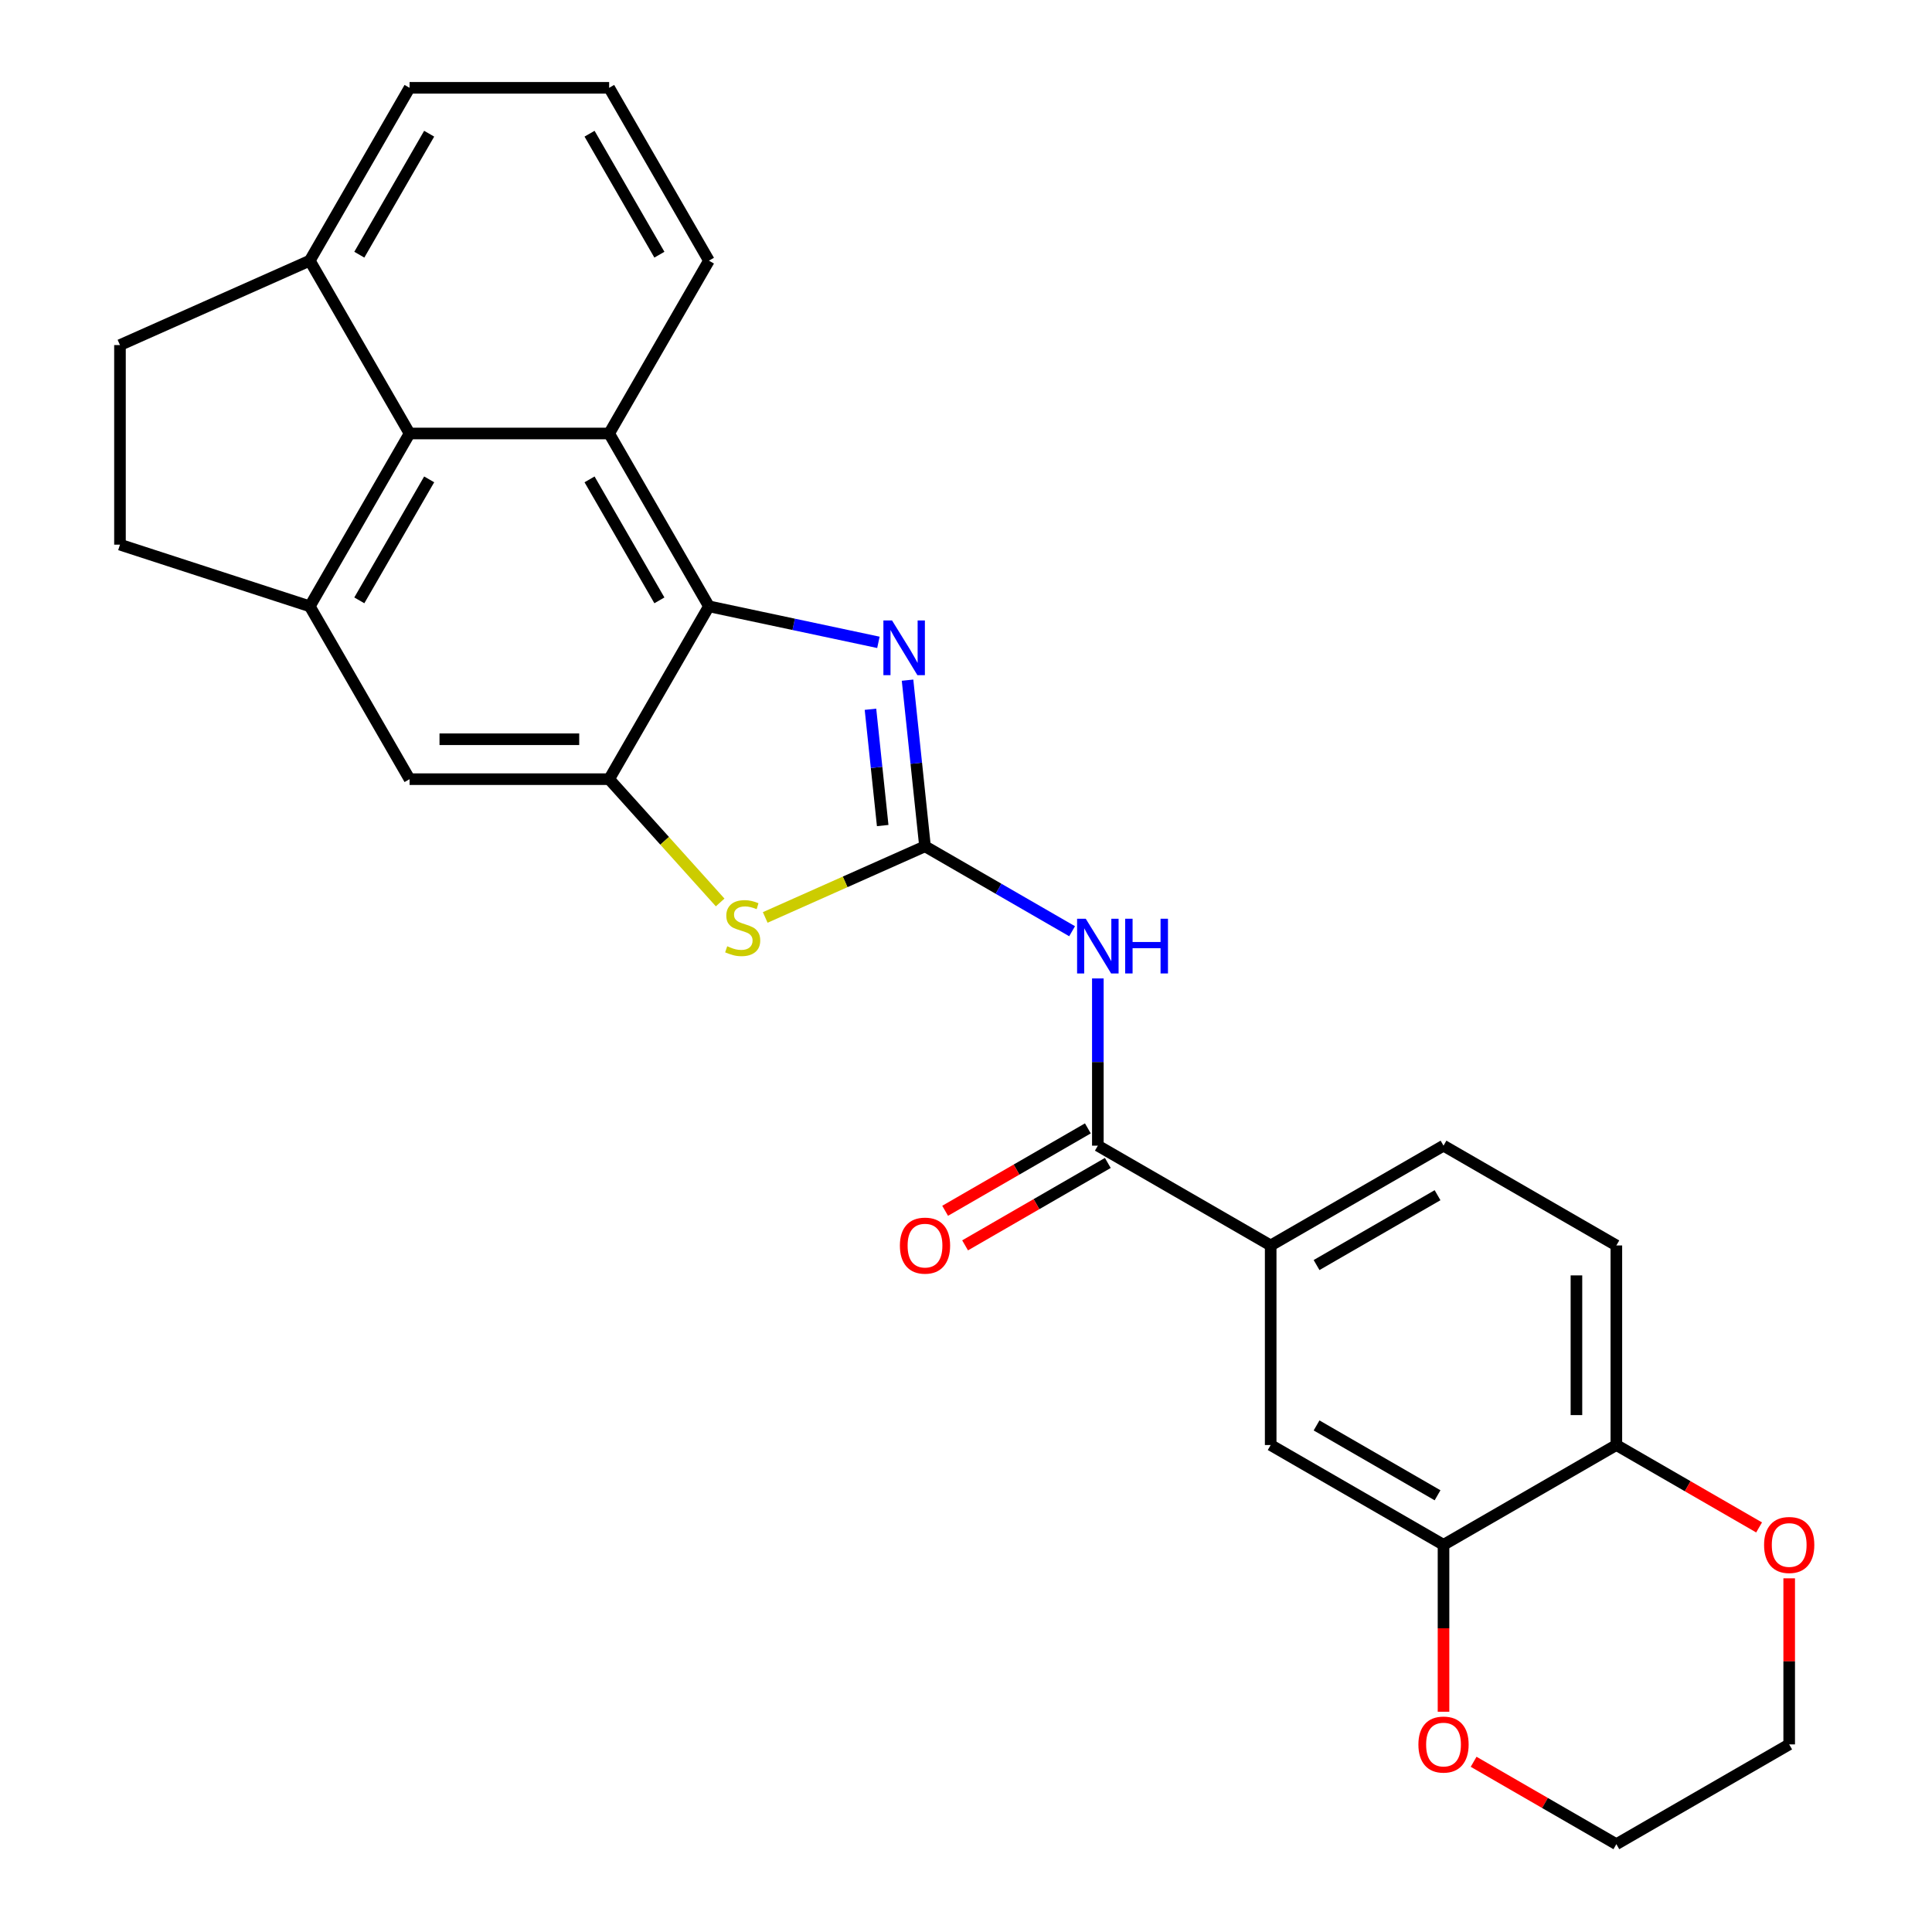 <?xml version='1.0' encoding='iso-8859-1'?>
<svg version='1.1' baseProfile='full'
              xmlns='http://www.w3.org/2000/svg'
                      xmlns:rdkit='http://www.rdkit.org/xml'
                      xmlns:xlink='http://www.w3.org/1999/xlink'
                  xml:space='preserve'
width='1000px' height='1000px' viewBox='0 0 1000 1000'>
<!-- END OF HEADER -->
<rect style='opacity:1.0;fill:#FFFFFF;stroke:none' width='1000' height='1000' x='0' y='0'> </rect>
<path class='bond-0' d='M 478.782,438.046 L 474.263,395.051' style='fill:none;fill-rule:evenodd;stroke:#000000;stroke-width:6px;stroke-linecap:butt;stroke-linejoin:miter;stroke-opacity:1' />
<path class='bond-0' d='M 474.263,395.051 L 469.744,352.055' style='fill:none;fill-rule:evenodd;stroke:#0000FF;stroke-width:6px;stroke-linecap:butt;stroke-linejoin:miter;stroke-opacity:1' />
<path class='bond-0' d='M 456.88,427.307 L 453.716,397.21' style='fill:none;fill-rule:evenodd;stroke:#000000;stroke-width:6px;stroke-linecap:butt;stroke-linejoin:miter;stroke-opacity:1' />
<path class='bond-0' d='M 453.716,397.21 L 450.553,367.113' style='fill:none;fill-rule:evenodd;stroke:#0000FF;stroke-width:6px;stroke-linecap:butt;stroke-linejoin:miter;stroke-opacity:1' />
<path class='bond-2' d='M 478.782,438.046 L 516.851,460.026' style='fill:none;fill-rule:evenodd;stroke:#000000;stroke-width:6px;stroke-linecap:butt;stroke-linejoin:miter;stroke-opacity:1' />
<path class='bond-2' d='M 516.851,460.026 L 554.92,482.005' style='fill:none;fill-rule:evenodd;stroke:#0000FF;stroke-width:6px;stroke-linecap:butt;stroke-linejoin:miter;stroke-opacity:1' />
<path class='bond-4' d='M 478.782,438.046 L 437.429,456.458' style='fill:none;fill-rule:evenodd;stroke:#000000;stroke-width:6px;stroke-linecap:butt;stroke-linejoin:miter;stroke-opacity:1' />
<path class='bond-4' d='M 437.429,456.458 L 396.076,474.87' style='fill:none;fill-rule:evenodd;stroke:#CCCC00;stroke-width:6px;stroke-linecap:butt;stroke-linejoin:miter;stroke-opacity:1' />
<path class='bond-1' d='M 454.662,332.481 L 410.802,323.158' style='fill:none;fill-rule:evenodd;stroke:#0000FF;stroke-width:6px;stroke-linecap:butt;stroke-linejoin:miter;stroke-opacity:1' />
<path class='bond-1' d='M 410.802,323.158 L 366.942,313.835' style='fill:none;fill-rule:evenodd;stroke:#000000;stroke-width:6px;stroke-linecap:butt;stroke-linejoin:miter;stroke-opacity:1' />
<path class='bond-5' d='M 366.942,313.835 L 315.292,224.375' style='fill:none;fill-rule:evenodd;stroke:#000000;stroke-width:6px;stroke-linecap:butt;stroke-linejoin:miter;stroke-opacity:1' />
<path class='bond-5' d='M 341.302,310.746 L 305.147,248.124' style='fill:none;fill-rule:evenodd;stroke:#000000;stroke-width:6px;stroke-linecap:butt;stroke-linejoin:miter;stroke-opacity:1' />
<path class='bond-27' d='M 366.942,313.835 L 315.292,403.296' style='fill:none;fill-rule:evenodd;stroke:#000000;stroke-width:6px;stroke-linecap:butt;stroke-linejoin:miter;stroke-opacity:1' />
<path class='bond-6' d='M 568.242,506.439 L 568.242,549.717' style='fill:none;fill-rule:evenodd;stroke:#0000FF;stroke-width:6px;stroke-linecap:butt;stroke-linejoin:miter;stroke-opacity:1' />
<path class='bond-6' d='M 568.242,549.717 L 568.242,592.996' style='fill:none;fill-rule:evenodd;stroke:#000000;stroke-width:6px;stroke-linecap:butt;stroke-linejoin:miter;stroke-opacity:1' />
<path class='bond-3' d='M 315.292,403.296 L 344.021,435.203' style='fill:none;fill-rule:evenodd;stroke:#000000;stroke-width:6px;stroke-linecap:butt;stroke-linejoin:miter;stroke-opacity:1' />
<path class='bond-3' d='M 344.021,435.203 L 372.751,467.11' style='fill:none;fill-rule:evenodd;stroke:#CCCC00;stroke-width:6px;stroke-linecap:butt;stroke-linejoin:miter;stroke-opacity:1' />
<path class='bond-9' d='M 315.292,403.296 L 211.992,403.296' style='fill:none;fill-rule:evenodd;stroke:#000000;stroke-width:6px;stroke-linecap:butt;stroke-linejoin:miter;stroke-opacity:1' />
<path class='bond-9' d='M 299.797,382.636 L 227.487,382.636' style='fill:none;fill-rule:evenodd;stroke:#000000;stroke-width:6px;stroke-linecap:butt;stroke-linejoin:miter;stroke-opacity:1' />
<path class='bond-8' d='M 315.292,224.375 L 211.992,224.375' style='fill:none;fill-rule:evenodd;stroke:#000000;stroke-width:6px;stroke-linecap:butt;stroke-linejoin:miter;stroke-opacity:1' />
<path class='bond-22' d='M 315.292,224.375 L 366.942,134.915' style='fill:none;fill-rule:evenodd;stroke:#000000;stroke-width:6px;stroke-linecap:butt;stroke-linejoin:miter;stroke-opacity:1' />
<path class='bond-10' d='M 568.242,592.996 L 657.703,644.646' style='fill:none;fill-rule:evenodd;stroke:#000000;stroke-width:6px;stroke-linecap:butt;stroke-linejoin:miter;stroke-opacity:1' />
<path class='bond-16' d='M 563.077,584.05 L 526.139,605.377' style='fill:none;fill-rule:evenodd;stroke:#000000;stroke-width:6px;stroke-linecap:butt;stroke-linejoin:miter;stroke-opacity:1' />
<path class='bond-16' d='M 526.139,605.377 L 489.2,626.703' style='fill:none;fill-rule:evenodd;stroke:#FF0000;stroke-width:6px;stroke-linecap:butt;stroke-linejoin:miter;stroke-opacity:1' />
<path class='bond-16' d='M 573.407,601.942 L 536.469,623.269' style='fill:none;fill-rule:evenodd;stroke:#000000;stroke-width:6px;stroke-linecap:butt;stroke-linejoin:miter;stroke-opacity:1' />
<path class='bond-16' d='M 536.469,623.269 L 499.53,644.596' style='fill:none;fill-rule:evenodd;stroke:#FF0000;stroke-width:6px;stroke-linecap:butt;stroke-linejoin:miter;stroke-opacity:1' />
<path class='bond-7' d='M 160.342,313.835 L 211.992,403.296' style='fill:none;fill-rule:evenodd;stroke:#000000;stroke-width:6px;stroke-linecap:butt;stroke-linejoin:miter;stroke-opacity:1' />
<path class='bond-15' d='M 160.342,313.835 L 62.098,281.914' style='fill:none;fill-rule:evenodd;stroke:#000000;stroke-width:6px;stroke-linecap:butt;stroke-linejoin:miter;stroke-opacity:1' />
<path class='bond-28' d='M 160.342,313.835 L 211.992,224.375' style='fill:none;fill-rule:evenodd;stroke:#000000;stroke-width:6px;stroke-linecap:butt;stroke-linejoin:miter;stroke-opacity:1' />
<path class='bond-28' d='M 185.982,310.746 L 222.137,248.124' style='fill:none;fill-rule:evenodd;stroke:#000000;stroke-width:6px;stroke-linecap:butt;stroke-linejoin:miter;stroke-opacity:1' />
<path class='bond-14' d='M 211.992,224.375 L 160.342,134.915' style='fill:none;fill-rule:evenodd;stroke:#000000;stroke-width:6px;stroke-linecap:butt;stroke-linejoin:miter;stroke-opacity:1' />
<path class='bond-12' d='M 657.703,644.646 L 657.703,747.946' style='fill:none;fill-rule:evenodd;stroke:#000000;stroke-width:6px;stroke-linecap:butt;stroke-linejoin:miter;stroke-opacity:1' />
<path class='bond-19' d='M 657.703,644.646 L 747.163,592.996' style='fill:none;fill-rule:evenodd;stroke:#000000;stroke-width:6px;stroke-linecap:butt;stroke-linejoin:miter;stroke-opacity:1' />
<path class='bond-19' d='M 681.452,654.791 L 744.074,618.636' style='fill:none;fill-rule:evenodd;stroke:#000000;stroke-width:6px;stroke-linecap:butt;stroke-linejoin:miter;stroke-opacity:1' />
<path class='bond-11' d='M 747.163,799.596 L 657.703,747.946' style='fill:none;fill-rule:evenodd;stroke:#000000;stroke-width:6px;stroke-linecap:butt;stroke-linejoin:miter;stroke-opacity:1' />
<path class='bond-11' d='M 744.074,773.956 L 681.452,737.801' style='fill:none;fill-rule:evenodd;stroke:#000000;stroke-width:6px;stroke-linecap:butt;stroke-linejoin:miter;stroke-opacity:1' />
<path class='bond-17' d='M 747.163,799.596 L 747.163,842.794' style='fill:none;fill-rule:evenodd;stroke:#000000;stroke-width:6px;stroke-linecap:butt;stroke-linejoin:miter;stroke-opacity:1' />
<path class='bond-17' d='M 747.163,842.794 L 747.163,885.993' style='fill:none;fill-rule:evenodd;stroke:#FF0000;stroke-width:6px;stroke-linecap:butt;stroke-linejoin:miter;stroke-opacity:1' />
<path class='bond-30' d='M 747.163,799.596 L 836.623,747.946' style='fill:none;fill-rule:evenodd;stroke:#000000;stroke-width:6px;stroke-linecap:butt;stroke-linejoin:miter;stroke-opacity:1' />
<path class='bond-13' d='M 836.623,747.946 L 836.623,644.646' style='fill:none;fill-rule:evenodd;stroke:#000000;stroke-width:6px;stroke-linecap:butt;stroke-linejoin:miter;stroke-opacity:1' />
<path class='bond-13' d='M 815.963,732.451 L 815.963,660.141' style='fill:none;fill-rule:evenodd;stroke:#000000;stroke-width:6px;stroke-linecap:butt;stroke-linejoin:miter;stroke-opacity:1' />
<path class='bond-18' d='M 836.623,747.946 L 873.562,769.273' style='fill:none;fill-rule:evenodd;stroke:#000000;stroke-width:6px;stroke-linecap:butt;stroke-linejoin:miter;stroke-opacity:1' />
<path class='bond-18' d='M 873.562,769.273 L 910.501,790.599' style='fill:none;fill-rule:evenodd;stroke:#FF0000;stroke-width:6px;stroke-linecap:butt;stroke-linejoin:miter;stroke-opacity:1' />
<path class='bond-29' d='M 160.342,134.915 L 62.098,178.614' style='fill:none;fill-rule:evenodd;stroke:#000000;stroke-width:6px;stroke-linecap:butt;stroke-linejoin:miter;stroke-opacity:1' />
<path class='bond-31' d='M 160.342,134.915 L 211.992,45.455' style='fill:none;fill-rule:evenodd;stroke:#000000;stroke-width:6px;stroke-linecap:butt;stroke-linejoin:miter;stroke-opacity:1' />
<path class='bond-31' d='M 185.982,131.826 L 222.137,69.204' style='fill:none;fill-rule:evenodd;stroke:#000000;stroke-width:6px;stroke-linecap:butt;stroke-linejoin:miter;stroke-opacity:1' />
<path class='bond-20' d='M 62.098,281.914 L 62.098,178.614' style='fill:none;fill-rule:evenodd;stroke:#000000;stroke-width:6px;stroke-linecap:butt;stroke-linejoin:miter;stroke-opacity:1' />
<path class='bond-25' d='M 762.745,911.892 L 799.684,933.219' style='fill:none;fill-rule:evenodd;stroke:#FF0000;stroke-width:6px;stroke-linecap:butt;stroke-linejoin:miter;stroke-opacity:1' />
<path class='bond-25' d='M 799.684,933.219 L 836.623,954.545' style='fill:none;fill-rule:evenodd;stroke:#000000;stroke-width:6px;stroke-linecap:butt;stroke-linejoin:miter;stroke-opacity:1' />
<path class='bond-26' d='M 926.083,816.938 L 926.083,859.917' style='fill:none;fill-rule:evenodd;stroke:#FF0000;stroke-width:6px;stroke-linecap:butt;stroke-linejoin:miter;stroke-opacity:1' />
<path class='bond-26' d='M 926.083,859.917 L 926.083,902.896' style='fill:none;fill-rule:evenodd;stroke:#000000;stroke-width:6px;stroke-linecap:butt;stroke-linejoin:miter;stroke-opacity:1' />
<path class='bond-21' d='M 747.163,592.996 L 836.623,644.646' style='fill:none;fill-rule:evenodd;stroke:#000000;stroke-width:6px;stroke-linecap:butt;stroke-linejoin:miter;stroke-opacity:1' />
<path class='bond-23' d='M 366.942,134.915 L 315.292,45.455' style='fill:none;fill-rule:evenodd;stroke:#000000;stroke-width:6px;stroke-linecap:butt;stroke-linejoin:miter;stroke-opacity:1' />
<path class='bond-23' d='M 341.302,131.826 L 305.147,69.204' style='fill:none;fill-rule:evenodd;stroke:#000000;stroke-width:6px;stroke-linecap:butt;stroke-linejoin:miter;stroke-opacity:1' />
<path class='bond-24' d='M 315.292,45.455 L 211.992,45.455' style='fill:none;fill-rule:evenodd;stroke:#000000;stroke-width:6px;stroke-linecap:butt;stroke-linejoin:miter;stroke-opacity:1' />
<path class='bond-32' d='M 836.623,954.545 L 926.083,902.896' style='fill:none;fill-rule:evenodd;stroke:#000000;stroke-width:6px;stroke-linecap:butt;stroke-linejoin:miter;stroke-opacity:1' />
<path  class='atom-1' d='M 461.724 321.153
L 471.004 336.153
Q 471.924 337.633, 473.404 340.313
Q 474.884 342.993, 474.964 343.153
L 474.964 321.153
L 478.724 321.153
L 478.724 349.473
L 474.844 349.473
L 464.884 333.073
Q 463.724 331.153, 462.484 328.953
Q 461.284 326.753, 460.924 326.073
L 460.924 349.473
L 457.244 349.473
L 457.244 321.153
L 461.724 321.153
' fill='#0000FF'/>
<path  class='atom-3' d='M 561.982 475.536
L 571.262 490.536
Q 572.182 492.016, 573.662 494.696
Q 575.142 497.376, 575.222 497.536
L 575.222 475.536
L 578.982 475.536
L 578.982 503.856
L 575.102 503.856
L 565.142 487.456
Q 563.982 485.536, 562.742 483.336
Q 561.542 481.136, 561.182 480.456
L 561.182 503.856
L 557.502 503.856
L 557.502 475.536
L 561.982 475.536
' fill='#0000FF'/>
<path  class='atom-3' d='M 582.382 475.536
L 586.222 475.536
L 586.222 487.576
L 600.702 487.576
L 600.702 475.536
L 604.542 475.536
L 604.542 503.856
L 600.702 503.856
L 600.702 490.776
L 586.222 490.776
L 586.222 503.856
L 582.382 503.856
L 582.382 475.536
' fill='#0000FF'/>
<path  class='atom-5' d='M 376.413 489.782
Q 376.733 489.902, 378.053 490.462
Q 379.373 491.022, 380.813 491.382
Q 382.293 491.702, 383.733 491.702
Q 386.413 491.702, 387.973 490.422
Q 389.533 489.102, 389.533 486.822
Q 389.533 485.262, 388.733 484.302
Q 387.973 483.342, 386.773 482.822
Q 385.573 482.302, 383.573 481.702
Q 381.053 480.942, 379.533 480.222
Q 378.053 479.502, 376.973 477.982
Q 375.933 476.462, 375.933 473.902
Q 375.933 470.342, 378.333 468.142
Q 380.773 465.942, 385.573 465.942
Q 388.853 465.942, 392.573 467.502
L 391.653 470.582
Q 388.253 469.182, 385.693 469.182
Q 382.933 469.182, 381.413 470.342
Q 379.893 471.462, 379.933 473.422
Q 379.933 474.942, 380.693 475.862
Q 381.493 476.782, 382.613 477.302
Q 383.773 477.822, 385.693 478.422
Q 388.253 479.222, 389.773 480.022
Q 391.293 480.822, 392.373 482.462
Q 393.493 484.062, 393.493 486.822
Q 393.493 490.742, 390.853 492.862
Q 388.253 494.942, 383.893 494.942
Q 381.373 494.942, 379.453 494.382
Q 377.573 493.862, 375.333 492.942
L 376.413 489.782
' fill='#CCCC00'/>
<path  class='atom-17' d='M 465.782 644.726
Q 465.782 637.926, 469.142 634.126
Q 472.502 630.326, 478.782 630.326
Q 485.062 630.326, 488.422 634.126
Q 491.782 637.926, 491.782 644.726
Q 491.782 651.606, 488.382 655.526
Q 484.982 659.406, 478.782 659.406
Q 472.542 659.406, 469.142 655.526
Q 465.782 651.646, 465.782 644.726
M 478.782 656.206
Q 483.102 656.206, 485.422 653.326
Q 487.782 650.406, 487.782 644.726
Q 487.782 639.166, 485.422 636.366
Q 483.102 633.526, 478.782 633.526
Q 474.462 633.526, 472.102 636.326
Q 469.782 639.126, 469.782 644.726
Q 469.782 650.446, 472.102 653.326
Q 474.462 656.206, 478.782 656.206
' fill='#FF0000'/>
<path  class='atom-18' d='M 734.163 902.976
Q 734.163 896.176, 737.523 892.376
Q 740.883 888.576, 747.163 888.576
Q 753.443 888.576, 756.803 892.376
Q 760.163 896.176, 760.163 902.976
Q 760.163 909.856, 756.763 913.776
Q 753.363 917.656, 747.163 917.656
Q 740.923 917.656, 737.523 913.776
Q 734.163 909.896, 734.163 902.976
M 747.163 914.456
Q 751.483 914.456, 753.803 911.576
Q 756.163 908.656, 756.163 902.976
Q 756.163 897.416, 753.803 894.616
Q 751.483 891.776, 747.163 891.776
Q 742.843 891.776, 740.483 894.576
Q 738.163 897.376, 738.163 902.976
Q 738.163 908.696, 740.483 911.576
Q 742.843 914.456, 747.163 914.456
' fill='#FF0000'/>
<path  class='atom-19' d='M 913.083 799.676
Q 913.083 792.876, 916.443 789.076
Q 919.803 785.276, 926.083 785.276
Q 932.363 785.276, 935.723 789.076
Q 939.083 792.876, 939.083 799.676
Q 939.083 806.556, 935.683 810.476
Q 932.283 814.356, 926.083 814.356
Q 919.843 814.356, 916.443 810.476
Q 913.083 806.596, 913.083 799.676
M 926.083 811.156
Q 930.403 811.156, 932.723 808.276
Q 935.083 805.356, 935.083 799.676
Q 935.083 794.116, 932.723 791.316
Q 930.403 788.476, 926.083 788.476
Q 921.763 788.476, 919.403 791.276
Q 917.083 794.076, 917.083 799.676
Q 917.083 805.396, 919.403 808.276
Q 921.763 811.156, 926.083 811.156
' fill='#FF0000'/>
</svg>
